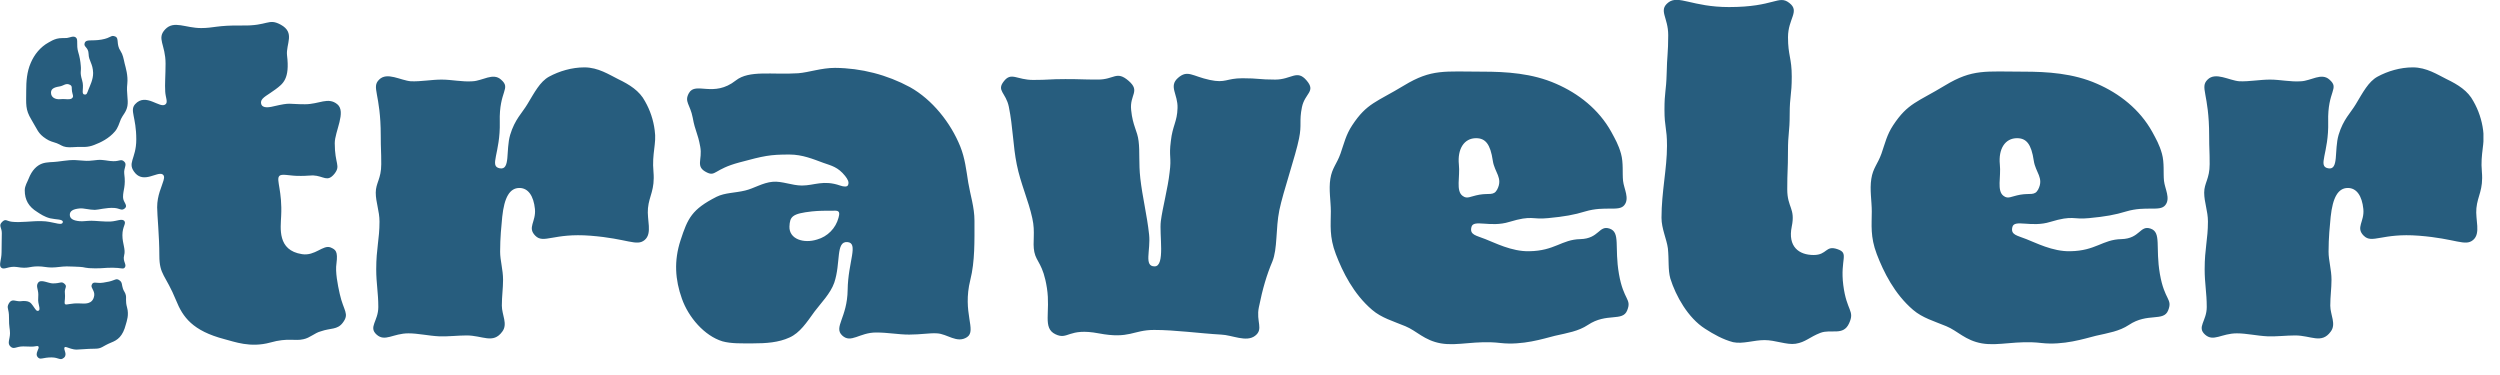 <?xml version="1.0" encoding="UTF-8"?> <svg xmlns="http://www.w3.org/2000/svg" width="80" height="12" viewBox="0 0 80 12" fill="none"><g clip-path="url(#clip0_310_4535)"><path d="M5.634 9.61C5.849 10.144 6.158 10.586 7.189 10.855C7.497 10.933 8.005 11.137 8.649 10.961C9.212 10.801 9.439 10.921 9.709 10.855C9.923 10.812 10.068 10.652 10.271 10.601C10.579 10.492 10.794 10.558 10.966 10.331C11.193 10.035 10.994 9.957 10.872 9.406C10.806 9.113 10.724 8.696 10.767 8.43C10.817 8.039 10.74 7.988 10.579 7.918C10.337 7.824 10.083 8.199 9.665 8.133C8.865 8.012 8.982 7.289 8.997 6.913C9.037 6.125 8.837 5.762 8.931 5.64C9.009 5.535 9.263 5.64 9.642 5.629C9.814 5.629 9.908 5.613 10.017 5.613C10.365 5.629 10.47 5.843 10.701 5.563C10.911 5.293 10.712 5.265 10.712 4.582C10.712 4.207 11.087 3.578 10.794 3.336C10.497 3.094 10.216 3.336 9.759 3.336C9.197 3.336 9.333 3.269 8.755 3.402C8.54 3.457 8.341 3.457 8.353 3.258C8.369 3.121 8.595 3.028 8.822 2.855C9.052 2.68 9.279 2.531 9.185 1.769C9.145 1.406 9.455 1.047 8.982 0.789C8.583 0.574 8.583 0.832 7.752 0.816C6.947 0.805 6.842 0.898 6.439 0.898C5.927 0.898 5.568 0.644 5.287 0.938C5.005 1.234 5.298 1.422 5.298 2.035C5.298 2.398 5.271 2.695 5.287 2.933C5.298 3.121 5.38 3.269 5.298 3.336C5.122 3.496 4.669 2.949 4.322 3.336C4.146 3.539 4.361 3.738 4.361 4.461C4.361 5.105 4.041 5.211 4.333 5.547C4.615 5.855 5.017 5.496 5.193 5.574C5.243 5.601 5.271 5.656 5.232 5.777C5.177 5.977 5.029 6.246 5.029 6.633C5.029 6.887 5.099 7.543 5.099 8.176C5.099 8.805 5.299 8.79 5.634 9.61ZM17.13 7.543C17.399 7.813 17.707 7.449 18.899 7.543C20.09 7.637 20.371 7.894 20.629 7.68C20.883 7.465 20.696 7.035 20.735 6.66C20.774 6.258 20.961 6.082 20.911 5.496C20.856 4.906 21.016 4.598 20.95 4.168C20.909 3.842 20.804 3.527 20.641 3.242C20.465 2.906 20.145 2.707 19.781 2.532C19.489 2.387 19.141 2.156 18.7 2.156C18.297 2.156 17.895 2.277 17.57 2.453C17.278 2.613 17.102 2.961 16.875 3.336C16.715 3.606 16.473 3.82 16.325 4.316C16.18 4.812 16.34 5.453 15.993 5.386C15.641 5.32 16.016 4.906 15.993 3.898C15.965 2.894 16.368 2.84 16.032 2.547C15.778 2.317 15.442 2.586 15.122 2.601C14.786 2.625 14.462 2.547 14.129 2.547C13.805 2.547 13.473 2.613 13.149 2.601C12.817 2.574 12.387 2.293 12.133 2.547C11.875 2.801 12.184 2.988 12.184 4.34C12.184 4.797 12.2 4.797 12.2 5.254C12.2 5.723 12.024 5.855 12.024 6.164C12.024 6.473 12.144 6.754 12.144 7.09C12.144 7.664 12.039 7.945 12.039 8.617C12.039 9.07 12.106 9.367 12.106 9.824C12.106 10.277 11.782 10.464 12.051 10.707C12.321 10.949 12.575 10.667 13.071 10.667C13.379 10.667 13.711 10.746 14.047 10.762C14.356 10.773 14.649 10.734 14.934 10.734C15.442 10.734 15.778 11.015 16.071 10.614C16.258 10.371 16.059 10.078 16.059 9.781C16.059 9.473 16.098 9.234 16.098 8.953C16.098 8.629 16.004 8.336 16.004 8.055C16.004 7.598 16.044 7.223 16.071 6.941C16.137 6.312 16.313 6.015 16.621 6.015C16.903 6.015 17.075 6.269 17.118 6.687C17.157 7.101 16.865 7.277 17.13 7.543ZM25.262 7.25C25.277 6.93 25.344 6.836 25.984 6.765C26.214 6.742 26.374 6.742 26.738 6.742C26.898 6.742 26.855 6.875 26.832 6.969C26.788 7.134 26.702 7.286 26.582 7.407C26.462 7.529 26.313 7.618 26.148 7.664C25.718 7.801 25.25 7.652 25.262 7.25ZM23.547 2.574C22.836 3.137 22.262 2.601 22.047 2.976C21.887 3.258 22.086 3.336 22.167 3.766C22.246 4.206 22.327 4.246 22.407 4.691C22.488 5.117 22.234 5.331 22.621 5.519C22.902 5.656 22.851 5.414 23.656 5.199C24.456 4.984 24.633 4.945 25.262 4.945C25.68 4.945 26.027 5.094 26.347 5.211C26.617 5.305 26.817 5.348 27.043 5.629C27.125 5.734 27.18 5.828 27.137 5.922C27.113 5.988 26.992 5.976 26.883 5.937C26.347 5.75 26.055 5.937 25.663 5.937C25.343 5.937 25.019 5.789 24.726 5.817C24.406 5.844 24.125 6.031 23.844 6.097C23.519 6.176 23.199 6.164 22.93 6.297C22.14 6.699 22.008 6.98 21.777 7.691C21.562 8.348 21.605 8.953 21.82 9.555C22.031 10.156 22.543 10.746 23.117 10.922C23.398 11 23.734 10.988 24.097 10.988C24.512 10.988 24.914 10.961 25.262 10.801C25.597 10.652 25.812 10.321 26.066 9.969C26.266 9.703 26.574 9.394 26.696 9.047C26.91 8.414 26.738 7.719 27.113 7.746C27.488 7.773 27.137 8.375 27.125 9.273C27.113 10.172 26.668 10.465 26.949 10.734C27.23 11 27.499 10.64 28.035 10.64C28.425 10.64 28.745 10.707 29.094 10.707C29.469 10.707 29.75 10.652 29.98 10.667C30.312 10.68 30.62 11 30.945 10.789C31.265 10.574 30.785 10.012 31.051 8.953C31.199 8.363 31.183 7.707 31.183 7.063C31.183 6.633 31.051 6.246 30.984 5.843C30.918 5.426 30.879 5.066 30.73 4.691C30.422 3.926 29.832 3.187 29.12 2.789C28.383 2.391 27.56 2.179 26.722 2.172C26.282 2.172 25.89 2.316 25.542 2.344C24.699 2.398 23.976 2.238 23.547 2.574ZM37.697 2.492C37.388 2.762 37.697 3.015 37.681 3.457C37.67 3.898 37.521 4.019 37.467 4.515C37.4 5.023 37.494 5.023 37.427 5.519C37.373 6.015 37.201 6.649 37.147 7.074C37.092 7.504 37.295 8.524 36.947 8.524C36.596 8.524 36.826 8.012 36.771 7.504C36.705 6.887 36.556 6.297 36.49 5.707C36.435 5.211 36.478 4.851 36.435 4.515C36.396 4.18 36.248 4.035 36.197 3.523C36.142 3.027 36.502 2.922 36.115 2.586C35.725 2.25 35.658 2.546 35.138 2.546C34.615 2.546 34.615 2.531 34.092 2.531C33.568 2.531 33.568 2.558 33.06 2.558C32.537 2.558 32.361 2.293 32.123 2.601C31.881 2.906 32.189 2.961 32.283 3.418C32.416 4.074 32.416 4.676 32.537 5.265C32.658 5.871 32.912 6.418 33.033 6.98C33.138 7.437 33.033 7.746 33.099 8.066C33.166 8.39 33.381 8.441 33.502 9.219C33.622 9.996 33.353 10.492 33.772 10.695C34.185 10.895 34.174 10.48 35.162 10.668C36.154 10.855 36.248 10.558 36.932 10.558C37.615 10.558 38.381 10.668 39.076 10.707C39.424 10.719 39.881 10.961 40.162 10.746C40.443 10.531 40.189 10.293 40.283 9.836C40.404 9.234 40.537 8.789 40.713 8.375C40.885 7.961 40.818 7.316 40.939 6.726C41.06 6.136 41.463 4.973 41.569 4.433C41.662 3.98 41.569 3.887 41.662 3.43C41.756 2.976 42.119 2.933 41.81 2.574C41.502 2.211 41.326 2.547 40.806 2.547C40.283 2.547 40.283 2.504 39.76 2.504C39.236 2.504 39.224 2.668 38.713 2.558C38.15 2.438 38.006 2.223 37.697 2.492ZM51.509 7.316C51.161 7.196 51.177 7.636 50.571 7.652C49.97 7.664 49.755 8.027 48.938 8.039C48.376 8.055 47.813 7.758 47.532 7.652C47.235 7.532 47.02 7.519 47.087 7.262C47.153 7.008 47.692 7.289 48.294 7.102C49.044 6.875 49.016 7.035 49.54 6.98C50.063 6.93 50.372 6.875 50.731 6.765C51.364 6.578 51.806 6.781 51.977 6.566C52.153 6.351 51.966 6.043 51.938 5.789C51.911 5.535 51.954 5.211 51.872 4.918C51.79 4.625 51.684 4.449 51.563 4.223C51.161 3.496 50.505 2.988 49.793 2.68C49.033 2.344 48.2 2.293 47.438 2.293C46.231 2.293 45.813 2.199 44.931 2.734C44.048 3.269 43.739 3.297 43.271 4.008C43.067 4.316 43.013 4.582 42.895 4.918C42.775 5.254 42.625 5.375 42.571 5.723C42.516 6.07 42.587 6.433 42.587 6.765C42.587 7.195 42.532 7.57 42.747 8.133C42.962 8.695 43.309 9.406 43.911 9.918C44.208 10.172 44.583 10.278 44.97 10.438C45.333 10.586 45.575 10.894 46.11 10.988C46.645 11.082 47.224 10.883 48.013 10.976C48.723 11.055 49.38 10.84 49.755 10.746C50.169 10.652 50.505 10.601 50.813 10.398C51.415 9.996 51.927 10.305 52.071 9.93C52.22 9.555 51.954 9.621 51.806 8.765C51.657 7.906 51.86 7.437 51.509 7.316ZM47.235 4.422C47.532 4.422 47.692 4.609 47.77 5.144C47.825 5.519 48.106 5.695 47.907 6.07C47.797 6.27 47.649 6.176 47.341 6.23C47.036 6.285 46.954 6.379 46.806 6.27C46.579 6.11 46.727 5.656 46.684 5.265C46.634 4.769 46.849 4.422 47.235 4.422ZM53.168 6.969C53.168 7.316 53.333 7.652 53.372 7.945C53.411 8.308 53.372 8.629 53.45 8.91C53.626 9.473 54.016 10.172 54.563 10.52C54.833 10.695 55.141 10.867 55.461 10.95C55.771 11.015 56.118 10.883 56.465 10.883C56.813 10.883 57.176 11.043 57.458 11C57.778 10.95 57.899 10.789 58.251 10.652C58.598 10.519 58.985 10.762 59.172 10.344C59.36 9.93 59.094 9.969 58.985 9.124C58.879 8.281 59.188 8.105 58.797 7.973C58.411 7.84 58.477 8.16 58.036 8.16C57.566 8.16 57.204 7.894 57.336 7.25C57.458 6.66 57.192 6.648 57.192 6.058C57.192 5.453 57.215 5.453 57.215 4.851C57.215 4.246 57.27 4.246 57.27 3.66C57.27 3.055 57.336 3.055 57.336 2.453C57.336 1.848 57.216 1.781 57.216 1.191C57.216 0.59 57.606 0.363 57.258 0.094C56.911 -0.176 56.79 0.226 55.328 0.226C54.149 0.226 53.708 -0.176 53.383 0.082C53.063 0.336 53.383 0.551 53.383 1.125C53.383 1.703 53.344 1.781 53.333 2.359C53.317 2.933 53.263 2.933 53.263 3.512C53.263 4.086 53.344 4.086 53.344 4.664C53.344 5.398 53.168 6.137 53.168 6.969ZM68.82 7.316C68.471 7.196 68.487 7.636 67.882 7.652C67.28 7.664 67.065 8.027 66.249 8.039C65.686 8.055 65.124 7.758 64.843 7.652C64.546 7.532 64.331 7.519 64.397 7.262C64.464 7.008 65.003 7.289 65.604 7.102C66.354 6.875 66.327 7.035 66.85 6.98C67.374 6.93 67.682 6.875 68.042 6.765C68.675 6.578 69.116 6.781 69.288 6.566C69.464 6.351 69.276 6.043 69.248 5.789C69.221 5.535 69.264 5.211 69.182 4.918C69.1 4.625 68.995 4.449 68.874 4.223C68.471 3.496 67.815 2.988 67.104 2.68C66.343 2.344 65.511 2.293 64.749 2.293C63.542 2.293 63.124 2.199 62.241 2.734C61.358 3.269 61.05 3.297 60.581 4.008C60.378 4.316 60.323 4.582 60.206 4.918C60.085 5.254 59.936 5.375 59.882 5.723C59.827 6.07 59.897 6.433 59.897 6.765C59.897 7.195 59.843 7.57 60.057 8.133C60.272 8.695 60.62 9.406 61.221 9.918C61.518 10.172 61.893 10.278 62.28 10.438C62.643 10.586 62.886 10.894 63.42 10.988C63.956 11.082 64.534 10.883 65.323 10.976C66.034 11.055 66.69 10.84 67.065 10.746C67.479 10.652 67.815 10.601 68.124 10.398C68.725 9.996 69.237 10.305 69.382 9.93C69.53 9.555 69.264 9.621 69.116 8.765C68.968 7.906 69.172 7.437 68.82 7.316ZM64.546 4.422C64.843 4.422 65.003 4.609 65.081 5.144C65.136 5.519 65.417 5.695 65.218 6.07C65.108 6.27 64.96 6.176 64.651 6.23C64.346 6.285 64.264 6.379 64.116 6.27C63.889 6.11 64.038 5.656 63.995 5.265C63.945 4.769 64.159 4.422 64.545 4.422H64.546ZM75.64 7.543C75.909 7.813 76.217 7.449 77.409 7.543C78.6 7.637 78.881 7.894 79.139 7.68C79.393 7.465 79.206 7.035 79.245 6.66C79.284 6.258 79.471 6.082 79.42 5.496C79.366 4.906 79.526 4.598 79.46 4.168C79.418 3.842 79.313 3.527 79.15 3.242C78.975 2.906 78.655 2.707 78.291 2.532C77.998 2.387 77.651 2.156 77.209 2.156C76.807 2.156 76.405 2.277 76.081 2.453C75.788 2.613 75.611 2.961 75.385 3.336C75.225 3.606 74.983 3.82 74.835 4.316C74.69 4.812 74.85 5.453 74.502 5.386C74.151 5.32 74.526 4.906 74.502 3.898C74.475 2.894 74.877 2.84 74.542 2.547C74.288 2.317 73.952 2.586 73.632 2.601C73.295 2.625 72.972 2.547 72.639 2.547C72.315 2.547 71.983 2.613 71.659 2.601C71.327 2.574 70.897 2.293 70.643 2.547C70.385 2.801 70.693 2.988 70.693 4.34C70.693 4.797 70.709 4.797 70.709 5.254C70.709 5.723 70.534 5.855 70.534 6.164C70.534 6.473 70.654 6.754 70.654 7.09C70.654 7.664 70.549 7.945 70.549 8.617C70.549 9.07 70.616 9.367 70.616 9.824C70.616 10.277 70.291 10.464 70.561 10.707C70.831 10.949 71.084 10.667 71.581 10.667C71.889 10.667 72.221 10.746 72.557 10.762C72.866 10.773 73.159 10.734 73.444 10.734C73.952 10.734 74.288 11.015 74.581 10.614C74.768 10.371 74.569 10.078 74.569 9.781C74.569 9.473 74.608 9.234 74.608 8.953C74.608 8.629 74.514 8.336 74.514 8.055C74.514 7.598 74.554 7.223 74.581 6.941C74.647 6.312 74.823 6.015 75.131 6.015C75.413 6.015 75.584 6.269 75.627 6.687C75.667 7.101 75.373 7.277 75.639 7.543H75.64ZM3.562 10.96C3.762 10.882 3.929 10.765 4.027 10.382C4.058 10.269 4.132 10.077 4.066 9.839C4.007 9.628 4.05 9.542 4.026 9.444C4.011 9.362 3.953 9.308 3.933 9.234C3.893 9.12 3.917 9.038 3.831 8.976C3.722 8.89 3.691 8.964 3.488 9.011C3.378 9.034 3.222 9.066 3.124 9.05C2.98 9.03 2.96 9.058 2.933 9.12C2.898 9.21 3.038 9.304 3.015 9.46C2.968 9.757 2.699 9.714 2.558 9.71C2.265 9.694 2.132 9.769 2.085 9.734C2.046 9.702 2.085 9.609 2.081 9.468C2.081 9.405 2.074 9.37 2.074 9.328C2.081 9.198 2.16 9.159 2.054 9.073C1.956 8.995 1.944 9.069 1.691 9.069C1.551 9.069 1.316 8.929 1.226 9.039C1.136 9.148 1.226 9.253 1.226 9.425C1.226 9.632 1.203 9.585 1.253 9.8C1.273 9.878 1.273 9.952 1.199 9.948C1.148 9.944 1.113 9.858 1.046 9.773C0.984 9.687 0.929 9.605 0.644 9.64C0.507 9.651 0.374 9.538 0.281 9.714C0.199 9.862 0.292 9.862 0.288 10.171C0.285 10.471 0.32 10.511 0.32 10.663C0.32 10.851 0.222 10.987 0.335 11.089C0.445 11.194 0.515 11.085 0.742 11.085C0.878 11.085 0.988 11.097 1.078 11.089C1.148 11.085 1.203 11.058 1.226 11.085C1.288 11.151 1.081 11.319 1.226 11.448C1.3 11.515 1.378 11.437 1.648 11.437C1.886 11.437 1.925 11.554 2.05 11.444C2.163 11.339 2.03 11.191 2.062 11.124C2.07 11.104 2.089 11.097 2.136 11.112C2.21 11.132 2.312 11.187 2.456 11.187C2.55 11.187 2.792 11.159 3.031 11.159C3.265 11.159 3.258 11.085 3.562 10.96ZM0.538 8.544C0.918 8.607 0.913 8.524 1.222 8.524C1.386 8.524 1.488 8.56 1.652 8.56C1.82 8.56 1.972 8.525 2.136 8.525C2.296 8.525 2.426 8.536 2.554 8.54C2.714 8.544 2.703 8.587 3.042 8.587C3.332 8.587 3.32 8.567 3.609 8.567C3.867 8.567 3.937 8.622 3.988 8.567C4.074 8.467 3.918 8.372 3.972 8.173C4.027 7.974 3.917 7.806 3.917 7.525C3.917 7.24 4.05 7.154 3.976 7.068C3.902 6.986 3.738 7.079 3.542 7.088C3.347 7.099 3.07 7.064 2.925 7.064C2.792 7.064 2.663 7.087 2.555 7.079C2.324 7.059 2.234 6.989 2.234 6.872C2.234 6.759 2.324 6.689 2.558 6.669C2.671 6.658 2.863 6.716 3.035 6.716C3.14 6.716 3.41 6.638 3.652 6.654C3.832 6.665 3.878 6.747 3.972 6.684C4.128 6.576 3.937 6.49 3.937 6.306C3.937 6.072 4.031 5.966 3.976 5.56C3.953 5.376 4.078 5.267 3.976 5.173C3.878 5.076 3.828 5.161 3.632 5.158C3.472 5.154 3.445 5.134 3.257 5.118C3.074 5.103 2.925 5.165 2.683 5.142C2.242 5.099 2.175 5.134 1.831 5.173C1.695 5.193 1.507 5.177 1.343 5.236C1.179 5.298 1.023 5.443 0.917 5.716C0.878 5.822 0.792 5.943 0.792 6.091C0.792 6.396 0.917 6.615 1.191 6.783C1.292 6.849 1.421 6.939 1.605 6.986C1.792 7.029 2.015 7.009 2.011 7.103C2.007 7.197 1.855 7.158 1.785 7.142C1.632 7.115 1.535 7.079 1.324 7.076C1.027 7.068 0.66 7.13 0.378 7.096C0.21 7.076 0.183 6.986 0.066 7.103C-0.055 7.224 0.058 7.275 0.058 7.458C0.058 7.642 0.05 7.806 0.05 8.068C0.05 8.326 -0.051 8.486 0.042 8.568C0.14 8.646 0.281 8.505 0.538 8.544ZM2.71 1.377C2.663 1.505 2.828 1.502 2.835 1.724C2.839 1.951 2.972 2.029 2.98 2.334C2.984 2.544 2.874 2.752 2.835 2.857C2.788 2.967 2.785 3.048 2.691 3.021C2.593 2.998 2.699 2.798 2.628 2.571C2.546 2.294 2.605 2.302 2.585 2.107C2.574 1.957 2.547 1.809 2.503 1.666C2.433 1.431 2.511 1.267 2.429 1.201C2.351 1.134 2.234 1.205 2.14 1.216C2.046 1.224 1.925 1.209 1.816 1.24C1.706 1.271 1.64 1.31 1.558 1.357C1.288 1.505 1.097 1.747 0.984 2.013C0.859 2.298 0.839 2.607 0.839 2.893C0.839 3.341 0.804 3.498 1.003 3.826C1.203 4.154 1.21 4.271 1.476 4.443C1.593 4.521 1.691 4.541 1.816 4.583C1.941 4.63 1.984 4.685 2.116 4.705C2.246 4.725 2.378 4.701 2.503 4.701C2.663 4.701 2.804 4.721 3.015 4.638C3.222 4.56 3.488 4.431 3.679 4.205C3.773 4.095 3.812 3.955 3.87 3.81C3.93 3.677 4.042 3.587 4.078 3.388C4.113 3.185 4.038 2.97 4.074 2.678C4.101 2.412 4.023 2.169 3.988 2.028C3.953 1.873 3.933 1.748 3.858 1.634C3.706 1.412 3.824 1.22 3.683 1.166C3.543 1.111 3.57 1.209 3.249 1.267C2.929 1.322 2.753 1.244 2.71 1.377ZM1.632 2.967C1.632 2.857 1.702 2.798 1.902 2.767C2.042 2.747 2.105 2.642 2.245 2.717C2.32 2.759 2.285 2.814 2.305 2.927C2.324 3.041 2.359 3.072 2.32 3.127C2.261 3.212 2.09 3.157 1.945 3.173C1.761 3.193 1.632 3.112 1.632 2.967Z" fill="#275D7E"></path></g><defs><clipPath id="clip0_310_4535"><rect width="79.47" height="11.5" fill="white"></rect></clipPath></defs></svg> 